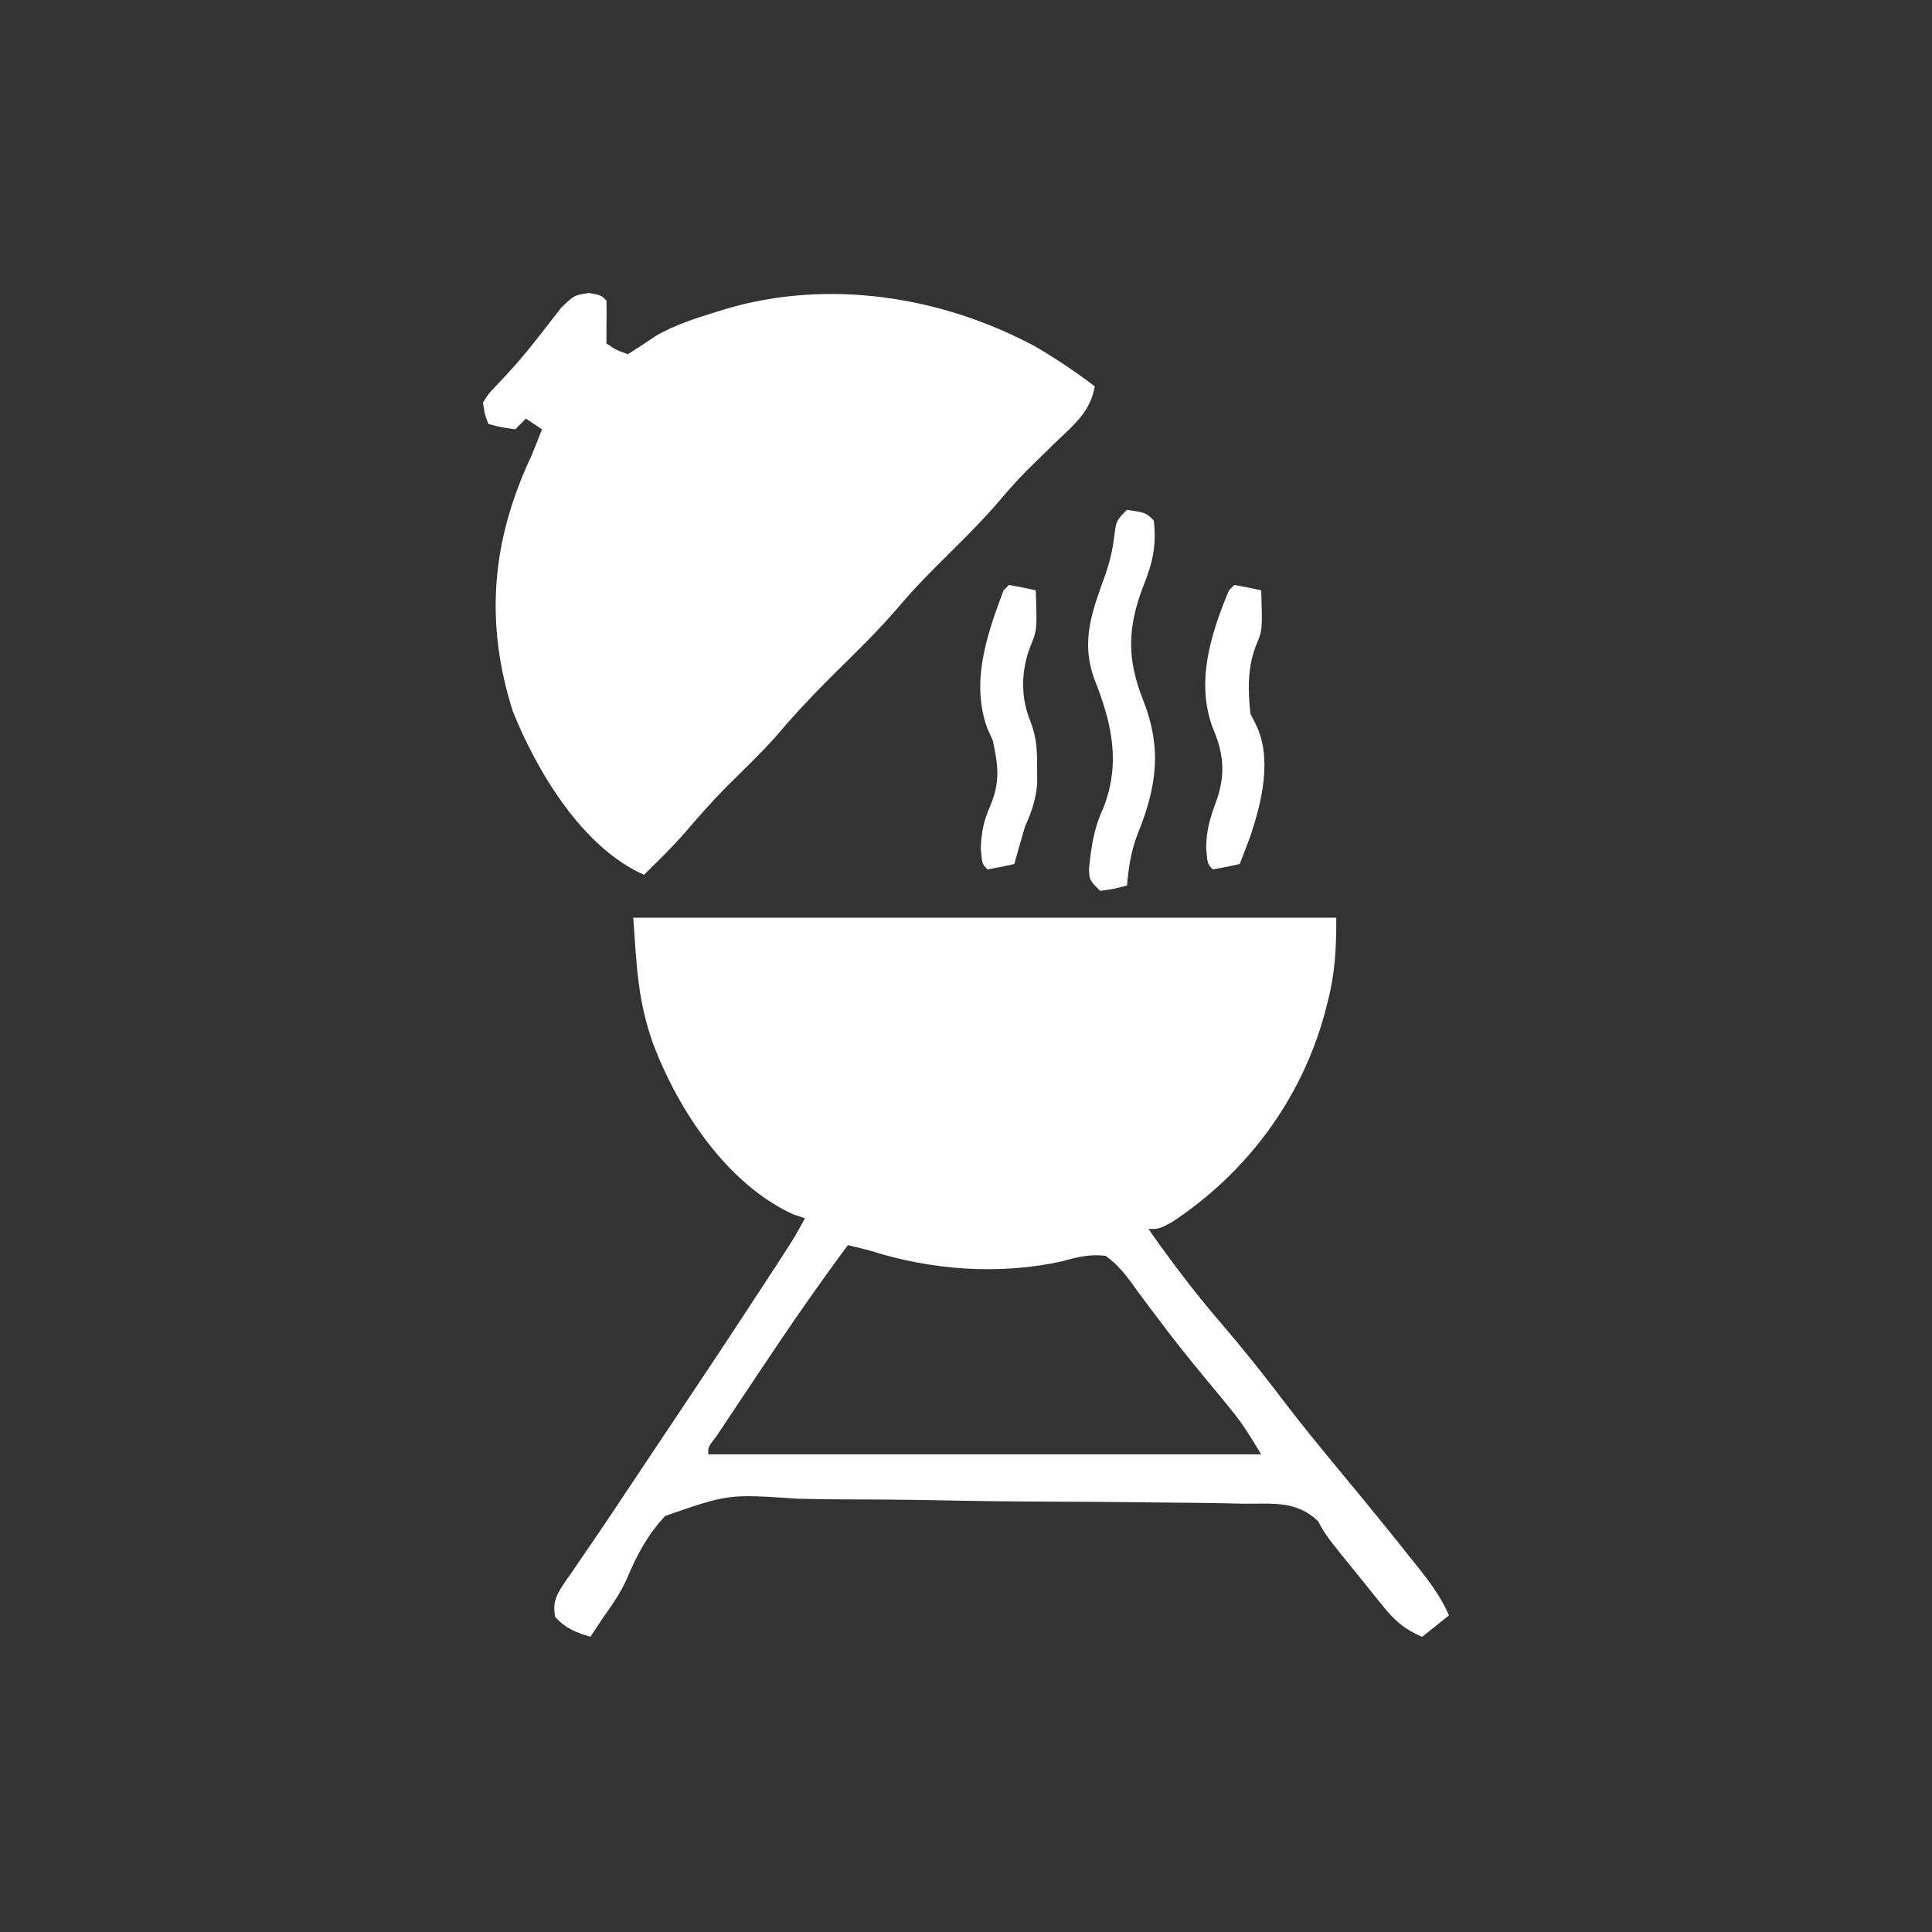 <?xml version="1.0" encoding="UTF-8"?>
<svg version="1.1" xmlns="http://www.w3.org/2000/svg" width="360" height="360">
<rect width="100%" height="100%" fill="#333333" stroke="none"/>
<path d="M0 0 C43.23 0 86.46 0 131 0 C131 5.791 130.784 10.301 129.375 15.75 C129.197 16.442 129.019 17.133 128.835 17.846 C124.457 33.888 114.264 47.617 100.324 56.754 C98 58 98 58 96 58 C100.215 64.027 104.583 69.801 109.375 75.375 C113.422 80.083 117.27 84.894 121.021 89.845 C124.547 94.471 128.226 98.96 131.938 103.438 C136.425 108.857 140.884 114.295 145.25 119.812 C145.704 120.381 146.157 120.949 146.625 121.535 C148.752 124.24 150.622 126.837 152 130 C149.525 131.98 149.525 131.98 147 134 C143.725 132.6 141.914 131.024 139.688 128.262 C138.786 127.155 138.786 127.155 137.867 126.025 C137.251 125.254 136.635 124.482 136 123.688 C135.384 122.928 134.768 122.168 134.133 121.385 C129.078 115.142 129.078 115.142 127.585 112.419 C123.522 108.617 119.345 109.223 113.964 109.194 C112.839 109.17 111.713 109.145 110.553 109.119 C106.824 109.046 103.097 109.012 99.367 108.984 C96.774 108.956 94.18 108.927 91.587 108.898 C86.84 108.852 82.093 108.821 77.346 108.806 C70.378 108.783 63.414 108.696 56.447 108.551 C50.397 108.429 44.349 108.391 38.298 108.382 C35.733 108.367 33.168 108.327 30.603 108.261 C17.724 107.382 17.724 107.382 5.968 111.464 C2.69 114.935 0.632 118.802 -1.195 123.18 C-2.361 125.816 -3.963 128.092 -5.625 130.438 C-6.092 131.137 -6.558 131.837 -7.039 132.559 C-7.356 133.034 -7.673 133.51 -8 134 C-10.755 133.13 -12.598 132.445 -14.555 130.281 C-15.149 127.235 -14.038 125.764 -12.367 123.258 C-11.957 122.678 -11.547 122.098 -11.125 121.5 C-10.754 120.951 -10.383 120.402 -10 119.836 C-9.173 118.615 -8.34 117.399 -7.502 116.187 C-5.012 112.561 -2.587 108.892 -0.15 105.23 C2.006 101.99 4.169 98.755 6.332 95.52 C16.522 80.278 16.522 80.278 26.562 64.938 C27.009 64.248 27.455 63.559 27.915 62.849 C30.083 59.497 30.083 59.497 32 56 C31.294 55.768 30.587 55.536 29.859 55.297 C17.446 49.667 8.314 35.754 3.654 23.358 C0.799 15.247 0.653 9.14 0 0 Z M40 61 C34.344 68.628 28.96 76.402 23.706 84.311 C22.477 86.16 21.243 88.006 20.008 89.852 C19.224 91.028 18.44 92.206 17.656 93.383 C16.953 94.439 16.25 95.495 15.525 96.583 C13.911 98.665 13.911 98.665 14 100 C47.99 100 81.98 100 117 100 C115.121 96.868 113.574 94.313 111.32 91.574 C110.555 90.637 110.555 90.637 109.774 89.681 C108.65 88.322 107.525 86.964 106.4 85.606 C103.352 81.918 100.381 78.206 97.535 74.359 C96.974 73.619 96.412 72.878 95.833 72.115 C94.756 70.689 93.699 69.248 92.667 67.79 C91.204 65.887 89.962 64.384 88 63 C85.138 62.658 82.749 63.214 80 64 C68.207 66.65 55.421 65.668 44 62 C42.668 61.661 41.335 61.326 40 61 Z " fill="#FFFFFF" transform="translate(118,171)"/>
<path d="M0 0 C2.258 0.406 2.258 0.406 3.258 1.406 C3.302 3.072 3.297 4.74 3.258 6.406 C3.258 7.396 3.258 8.386 3.258 9.406 C5.06 10.615 5.06 10.615 7.258 11.406 C9.049 10.269 10.834 9.12 12.582 7.918 C16.032 5.969 19.544 4.818 23.32 3.656 C23.993 3.446 24.665 3.236 25.358 3.019 C44.509 -2.71 65.68 0.575 83.145 9.957 C87.023 12.239 90.686 14.669 94.258 17.406 C93.401 22.1 90.474 24.481 87.133 27.656 C85.932 28.825 84.732 29.995 83.535 31.168 C82.674 32.01 82.674 32.01 81.796 32.869 C80.002 34.662 78.331 36.531 76.695 38.469 C73.726 41.971 70.522 45.182 67.258 48.406 C64.015 51.61 60.828 54.797 57.883 58.281 C53.983 62.872 49.658 67.031 45.38 71.264 C41.741 74.88 38.276 78.566 34.961 82.484 C32.026 85.796 28.826 88.845 25.68 91.953 C22.942 94.726 20.395 97.619 17.863 100.578 C15.454 103.322 12.871 105.857 10.258 108.406 C-1.2 103.36 -9.664 89.191 -14.18 77.969 C-19.468 61.325 -18.123 46.067 -10.742 30.406 C-10.064 28.744 -9.394 27.079 -8.742 25.406 C-9.732 24.746 -10.722 24.086 -11.742 23.406 C-12.402 24.066 -13.062 24.726 -13.742 25.406 C-16.367 25.031 -16.367 25.031 -18.742 24.406 C-19.418 22.625 -19.418 22.625 -19.742 20.406 C-18.66 18.688 -18.66 18.688 -16.93 16.906 C-14.577 14.417 -12.325 11.921 -10.223 9.219 C-9.791 8.672 -9.36 8.124 -8.915 7.561 C-7.661 5.962 -6.416 4.356 -5.172 2.75 C-2.742 0.406 -2.742 0.406 0 0 Z " fill="#FFFFFF" transform="translate(109.742,54.594)"/>
<path d="M0 0 C3.536 0.536 3.536 0.536 5 2 C5.515 6.741 4.777 9.887 3 14.312 C0.075 21.968 -0.03 27.808 3 35.438 C6.559 44.475 5.55 51.623 1.957 60.473 C0.741 63.683 0.303 66.594 0 70 C-2.375 70.625 -2.375 70.625 -5 71 C-7 69 -7 69 -7.082 66.863 C-6.643 62.708 -6.21 59.454 -4.438 55.625 C-1.094 47.193 -2.841 39.654 -6.094 31.512 C-8.691 24.312 -6.428 18.729 -3.949 11.848 C-3.152 9.455 -2.651 7.366 -2.375 4.875 C-2 2 -2 2 0 0 Z " fill="#FFFFFF" transform="translate(210,95)"/>
<path d="M0 0 C1.675 0.286 3.344 0.618 5 1 C5.251 8.404 5.251 8.404 4 11.375 C2.445 15.456 2.523 19.682 3 24 C3.327 24.648 3.655 25.297 3.992 25.965 C7.121 32.282 5.116 40.416 3 46.75 C2.351 48.507 1.691 50.26 1 52 C-0.656 52.382 -2.325 52.714 -4 53 C-5 52 -5 52 -5.25 49 C-5.231 45.86 -4.537 43.432 -3.438 40.5 C-1.624 35.47 -1.895 31.568 -4.027 26.613 C-7.226 18.019 -4.376 9.108 -1 1 C-0.67 0.67 -0.34 0.34 0 0 Z " fill="#FFFFFF" transform="translate(230,109)"/>
<path d="M0 0 C1.675 0.286 3.344 0.618 5 1 C5.25 8.389 5.25 8.389 4 11.438 C2.251 15.918 2.146 20.946 4 25.406 C5.164 28.425 5.266 30.773 5.25 34 C5.255 35.011 5.26 36.021 5.266 37.062 C4.991 40.102 4.237 42.229 3 45 C2.313 47.327 1.642 49.66 1 52 C-0.656 52.382 -2.325 52.714 -4 53 C-5 52 -5 52 -5.25 48.938 C-5.035 45.548 -4.72 44.025 -3.438 41.062 C-1.607 36.608 -2 33.693 -3 29 C-3.526 27.824 -3.526 27.824 -4.062 26.625 C-7.141 18.005 -4.083 9.208 -1 1 C-0.67 0.67 -0.34 0.34 0 0 Z " fill="#FFFFFF" transform="translate(188,109)"/>
</svg>
